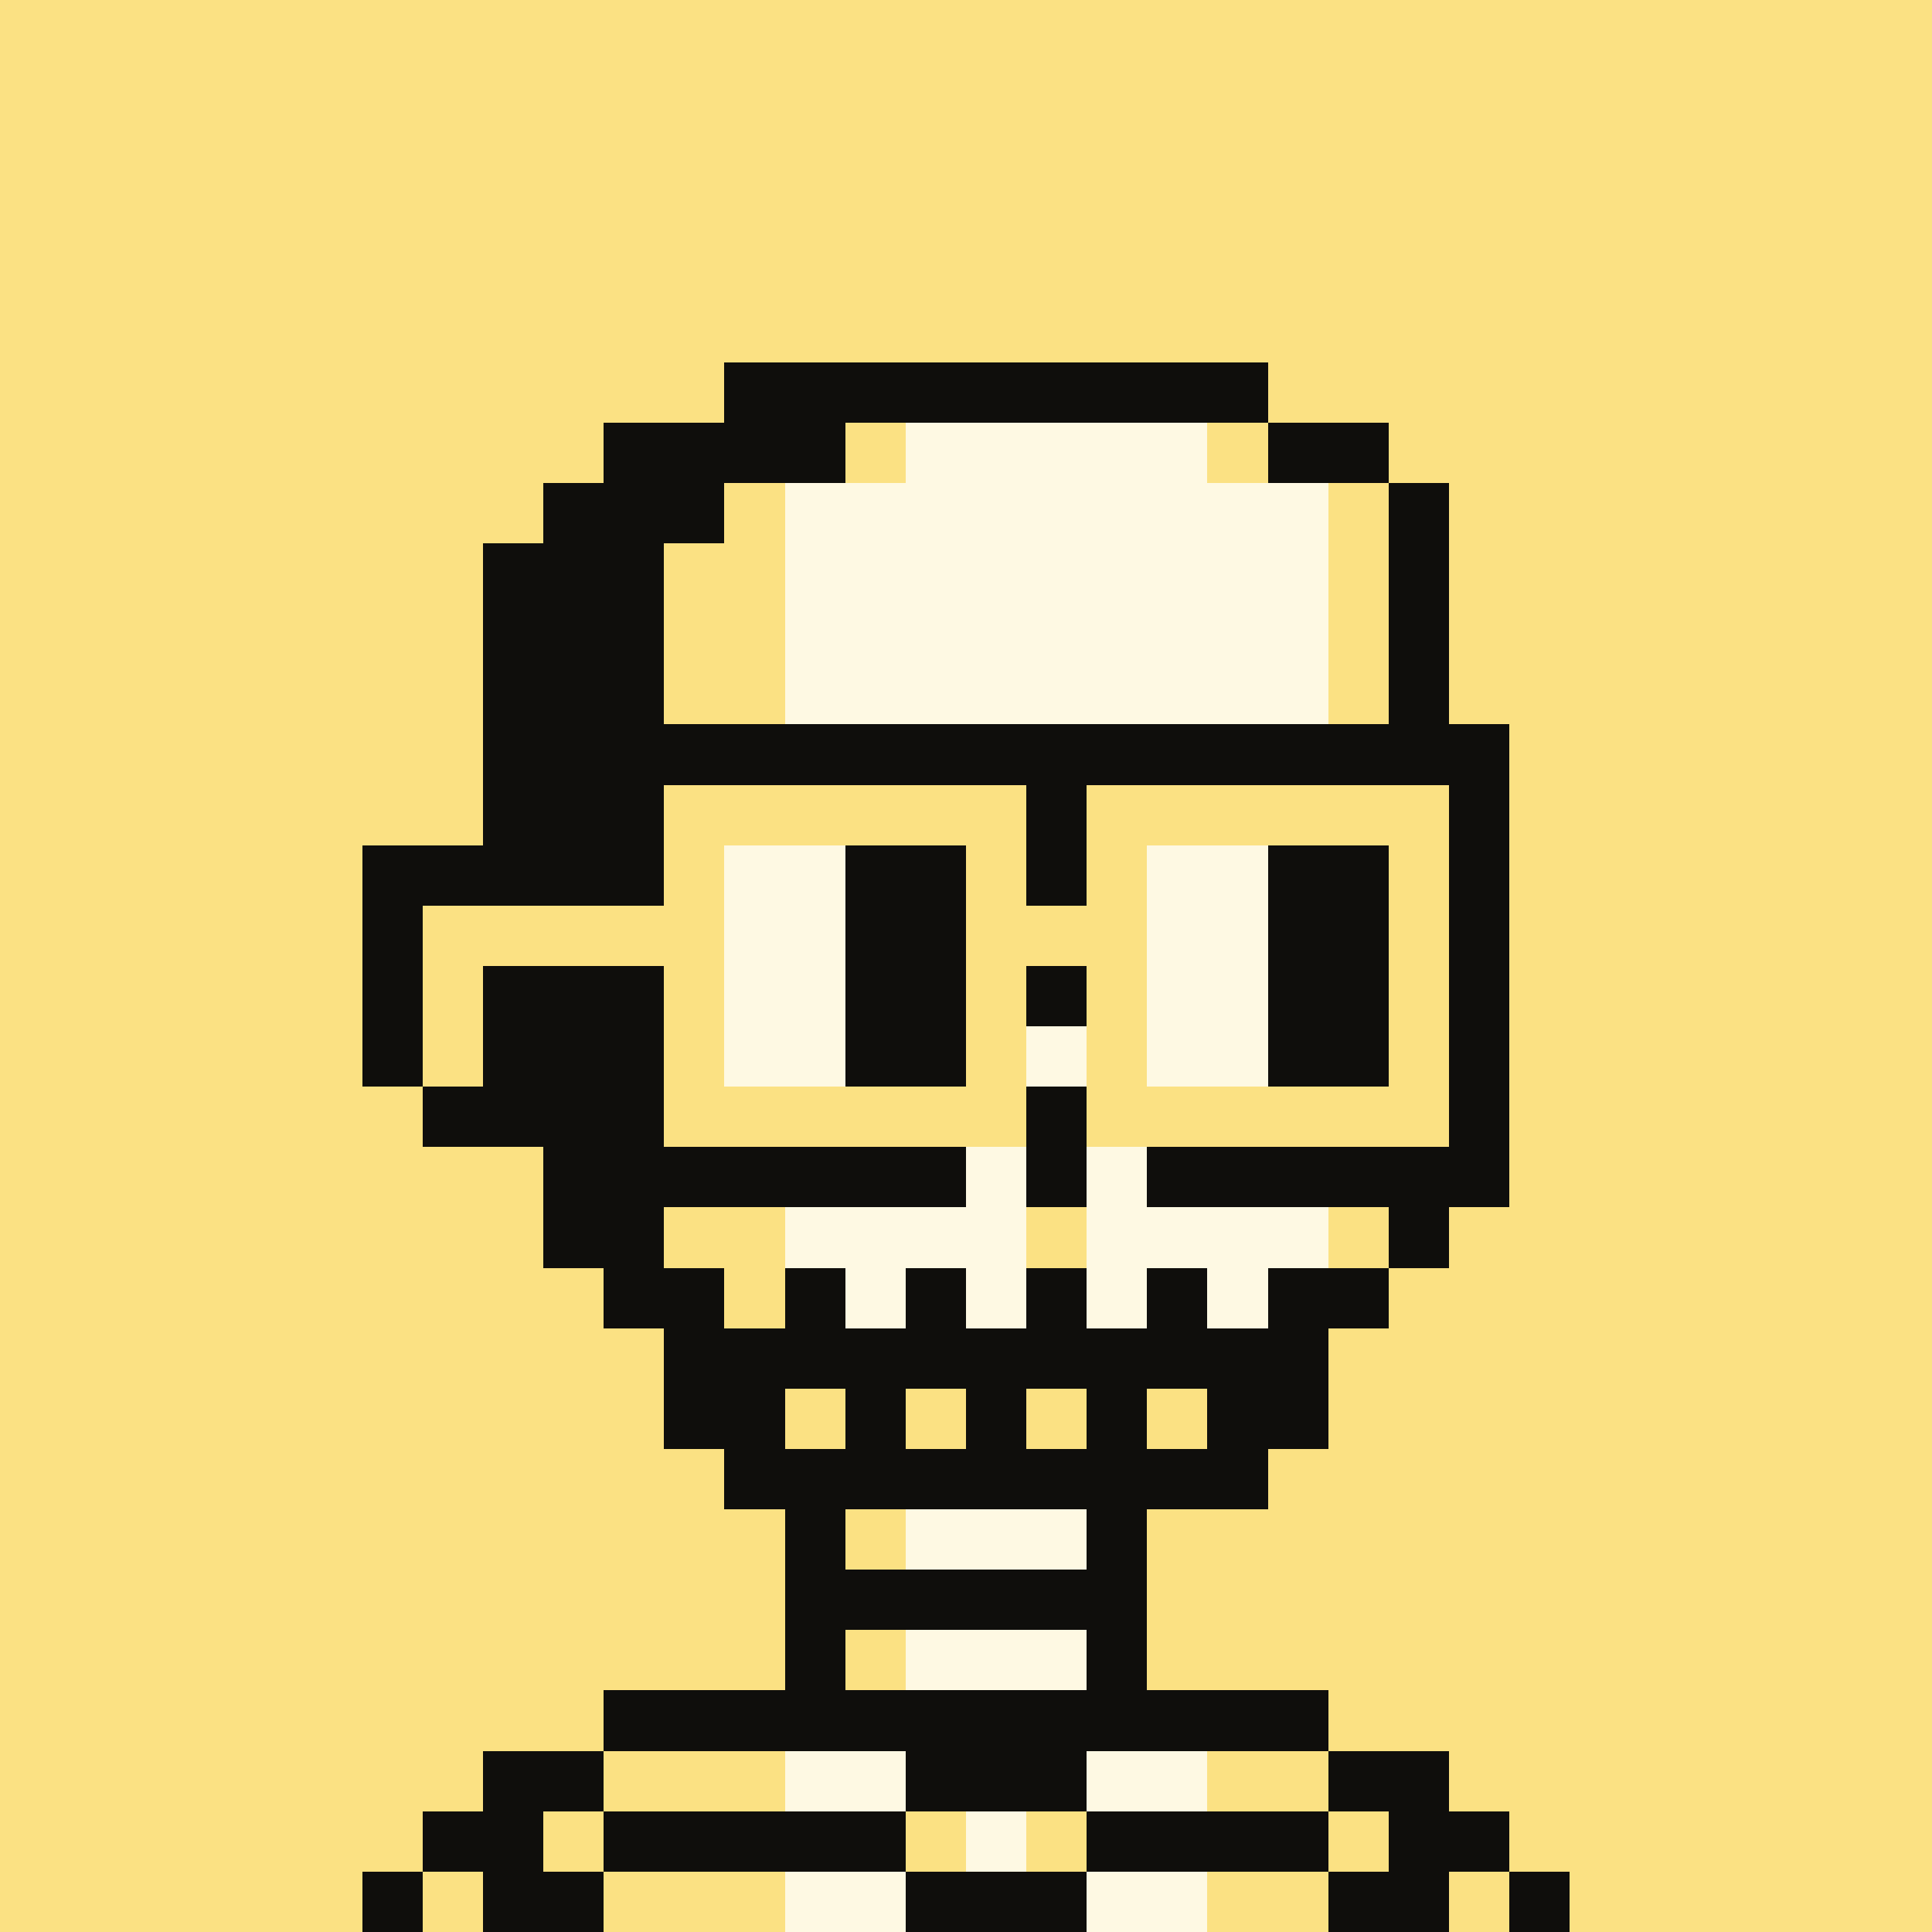 <svg xmlns="http://www.w3.org/2000/svg" shape-rendering="crispEdges" viewBox="0 0 3200 3200"><path fill="#FBE183" d="M0 0h3200v3200H0z"/><path fill="#FBE183" d="M1200 600h900v100h-700v100h-200v100h-100v300h1200V800h100v400h100v800h-100v100h-100v100h-100v200h-100v100h-200v300h300v100h-400v100h400v100h-400v100H800v-100H700v-100h100v-100h200v-100h300v-300h-100v-100h-100v-200h-100v-100H900v-200H700v-100H600v-400h200V900h100V800h100V700h200z"/><path fill="#0F0E0C" d="M800 1600h300v300h500v100h-500v100h100v100h100v-100h100v100h100v-100h100v100h100v-100h100v100h100v-100h100v100h100v-100h200v100h-100v200h-100v100h-200v300h300v100h-400v100h400v100h-400v100H800v-100H700v-100h100v-100h200v-100h300v-300h-100v-100h-100v-200h-100v-100H900v-200H700v-100h100z"/><path fill="#0F0E0C" d="M1200 600h900v100h-700v100h-200v100h-100v300h1200V800h100v400h100v800h-100v100h-100v-100h-400v-100h500v-600h-600v200h-100v-200h-600v200H700v300H600v-400h200V900h100V800h100V700h200z"/><path fill="#FEF9E3" d="M1400 700h700v100h100v400H1100V900h100V800h200zm200 1200h100v100h100v-100h100v100h400v100h-200v100h-100v-100h-100v100h-100v-100h-100v100h-100v-100h-100v100h-100v-100h-100v100h-100v-100h-100v-100h500z"/><path fill="#0F0E0C" d="M1800 2900h600v100h100v100h100v100h-800v-100h400v-100h-400zm-1000 0h200v100h500v100h-500v100H800v-100H700v-100h100z"/><path fill="#FEF9E3" d="M1800 1900h100v100h400v100h-200v100h-100v-100h-100v100h-100z"/><path fill="#0F0E0C" d="M2100 1400h200v400h-200z"/><path fill="#FEF9E3" d="M1900 1400h200v400h-200z"/><path fill="#0F0E0C" d="M1400 1400h200v400h-200z"/><path fill="#FEF9E3" d="M1200 1400h200v400h-200z"/><path fill="#FBE183" d="M1200 800h100v400h-200V900h100zm-200 2300h500v100h-500z"/><path fill="#0F0E0C" d="M1000 3000h500v100h-500z"/><path fill="#FBE183" d="M1000 2900h500v100h-500zm800 200h400v100h-400z"/><path fill="#0F0E0C" d="M1800 3000h400v100h-400z"/><path fill="#FBE183" d="M1800 2900h400v100h-400z"/><path fill="#FEF9E3" d="M1400 2700h400v100h-400zm0-200h400v100h-400z"/><path fill="#0F0E0C" d="M1500 3100h300v100h-300z"/><path fill="#FEF9E3" d="M1500 3000h300v100h-300z"/><path fill="#FBE183" d="M1100 2000h200v200h-100v-100h-100z"/><path fill="#FEF9E3" d="M1800 3100h200v100h-200zm-500 0h200v100h-200zm500-200h200v100h-200zm-500 0h200v100h-200z"/><path fill="#0F0E0C" d="M1700 1800h100v200h-100zm400-1100h200v100h-200zm400 2400h100v100h-100z"/><path fill="#FBE183" d="M2400 3100h100v100h-100z"/><path fill="#0F0E0C" d="M600 3100h100v100H600z"/><path fill="#FBE183" d="M2200 3000h100v100h-100zm-500 0h100v100h-100zm-200 0h100v100h-100zm-600 0h100v100H900zm500-300h100v100h-100zm0-200h100v100h-100zm500-200h100v100h-100zm-200 0h100v100h-100zm-200 0h100v100h-100zm-200 0h100v100h-100zm900-300h100v100h-100zm-500 0h100v100h-100z"/><path fill="#FEF9E3" d="M1700 1700h100v100h-100z"/><path fill="#0F0E0C" d="M1700 1600h100v100h-100z"/><path fill="#FBE183" d="M2000 700h100v100h-100zm-600 0h100v100h-100z"/></svg>